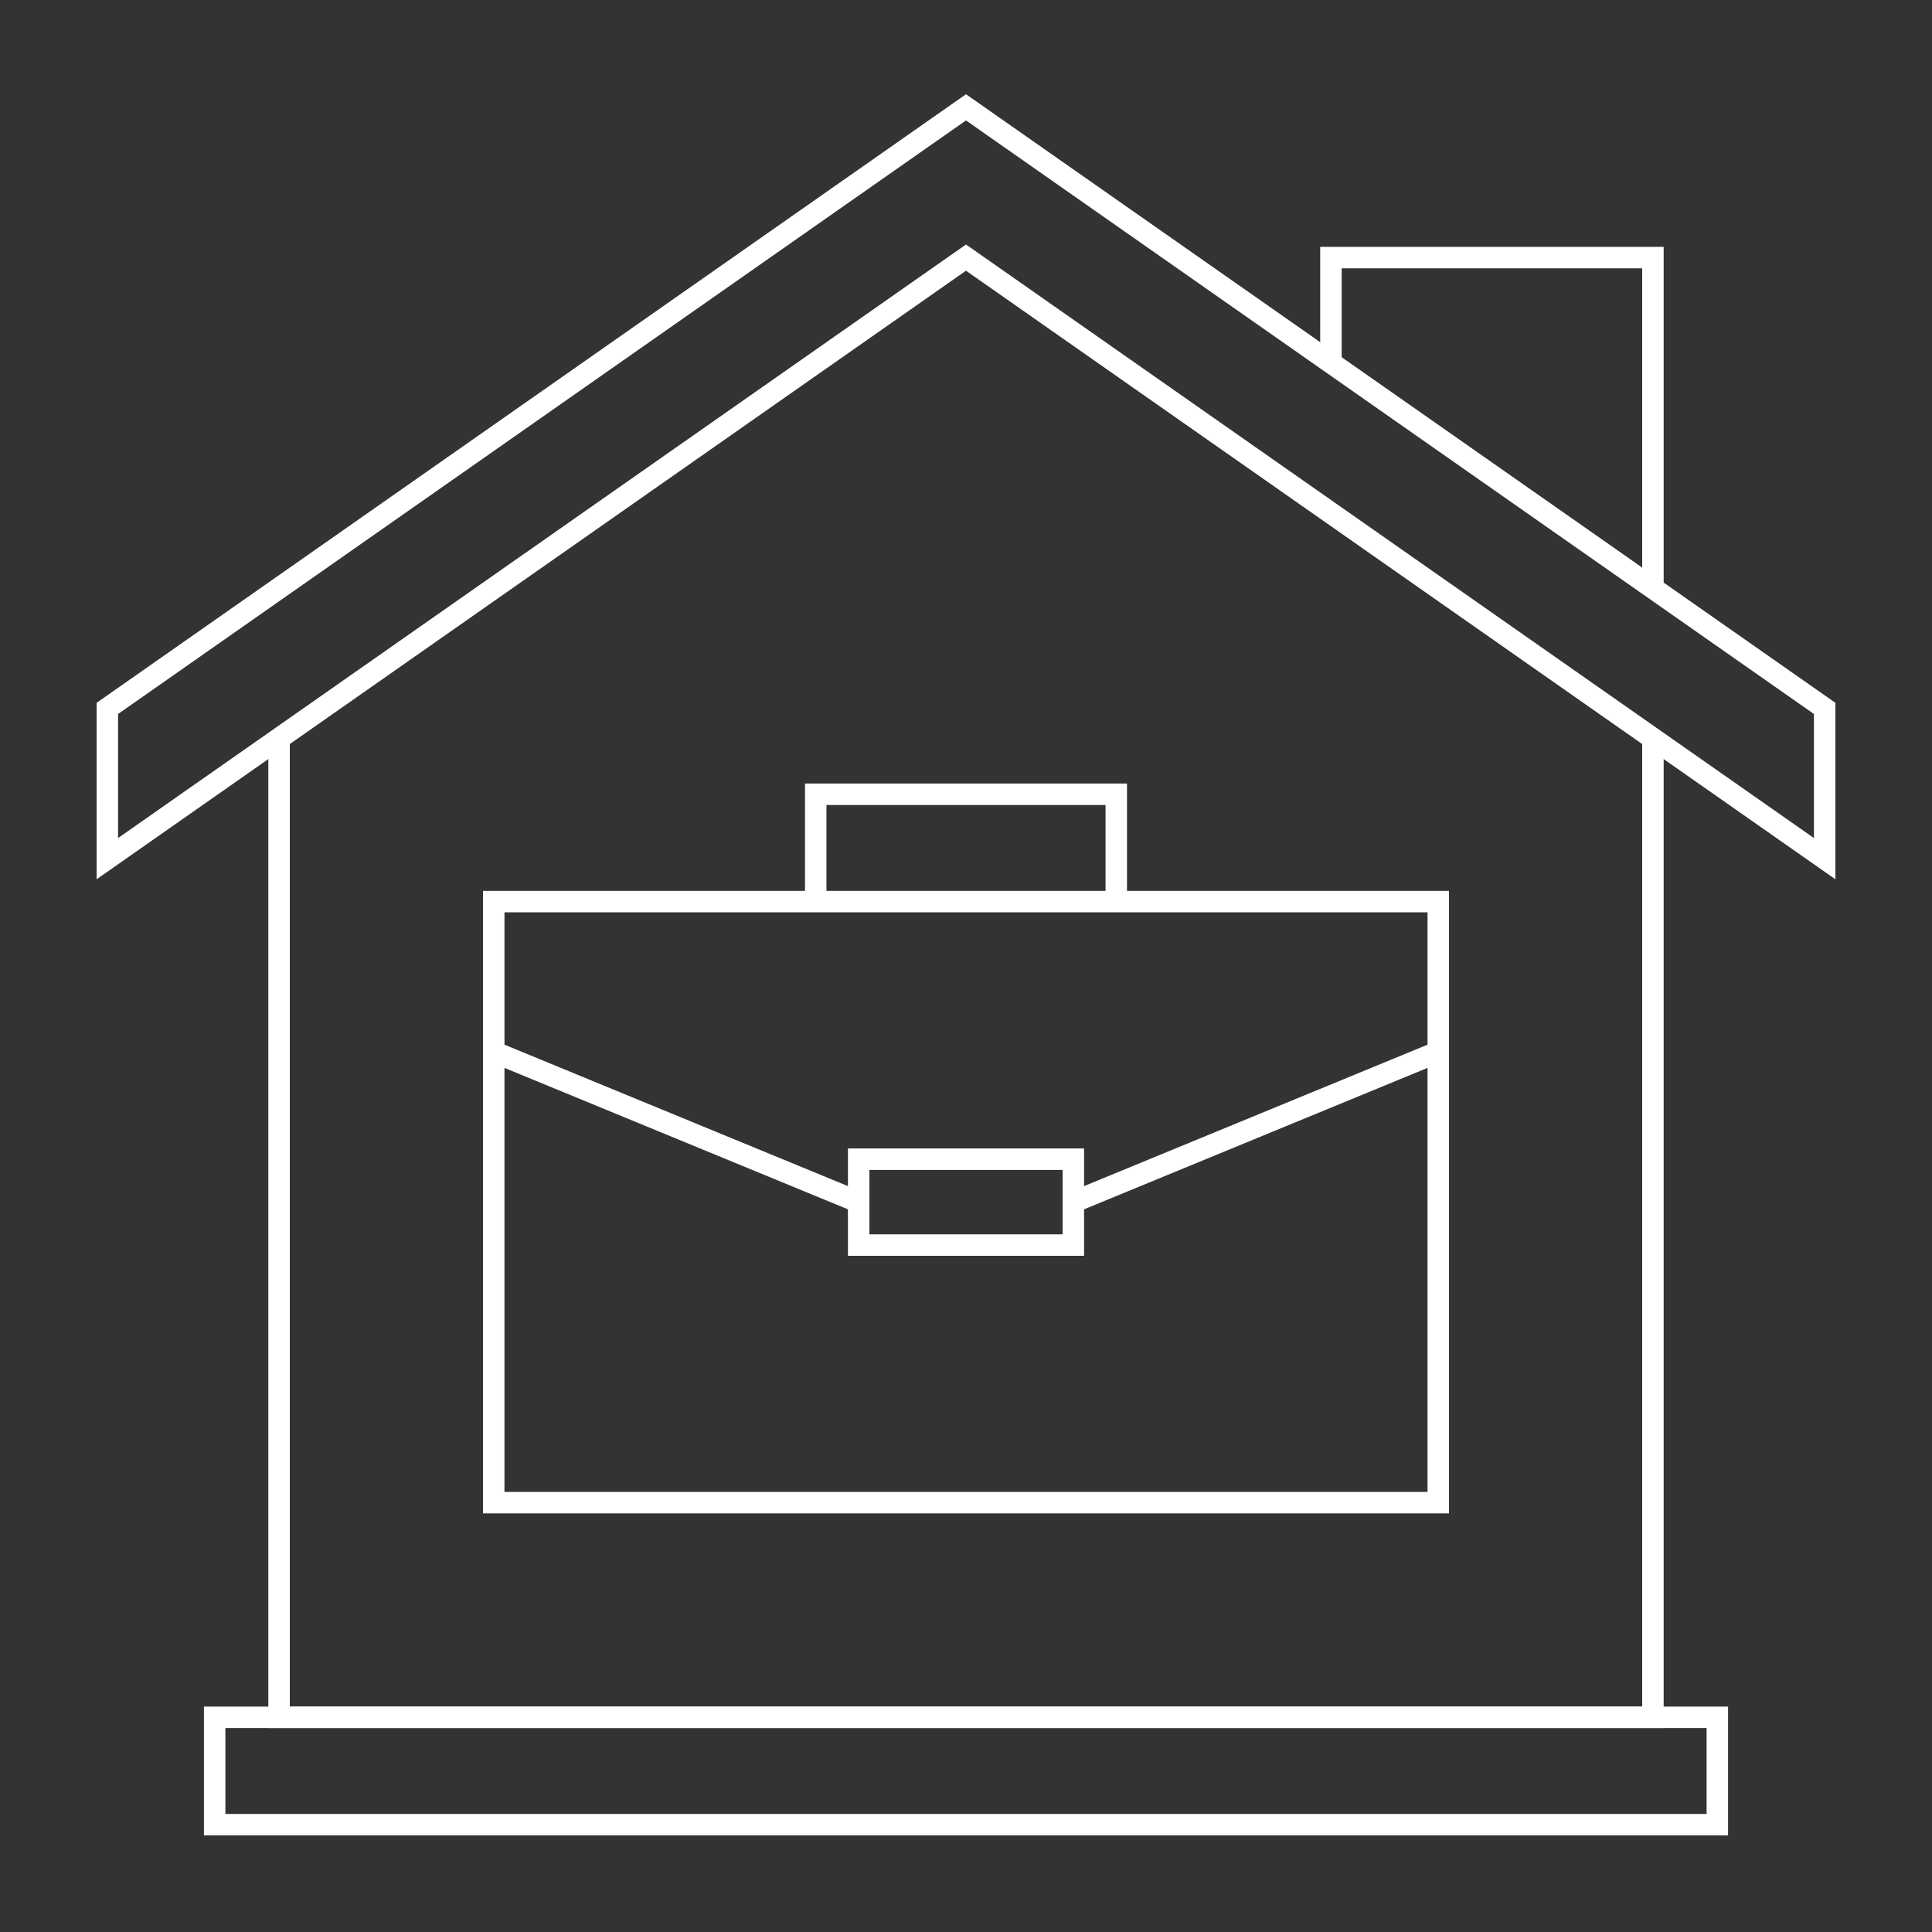 <svg width="90" height="90" viewBox="0 0 90 90" fill="none" xmlns="http://www.w3.org/2000/svg">
<rect x="0" y="0" width="90" height="90" fill="#333333" stroke="none"/>
<path d="M13 34.5V80H77V34.5" stroke="white"/>
<path d="M77 27.5V12H62V17.071" stroke="white"/>
<rect x="10" y="80" width="70" height="5" stroke="white"/>
<path d="M45 5L5 33V40L45 12L85 40V33L45 5Z" stroke="white"/>
<path d="M23 49V70H67V49M23 49V42H67V49M23 49L40 56M67 49L50 56" stroke="white"/>
<path d="M52 42V37H38V42" stroke="white"/>
<rect x="40" y="54" width="10" height="4" stroke="white"/>
</svg>
